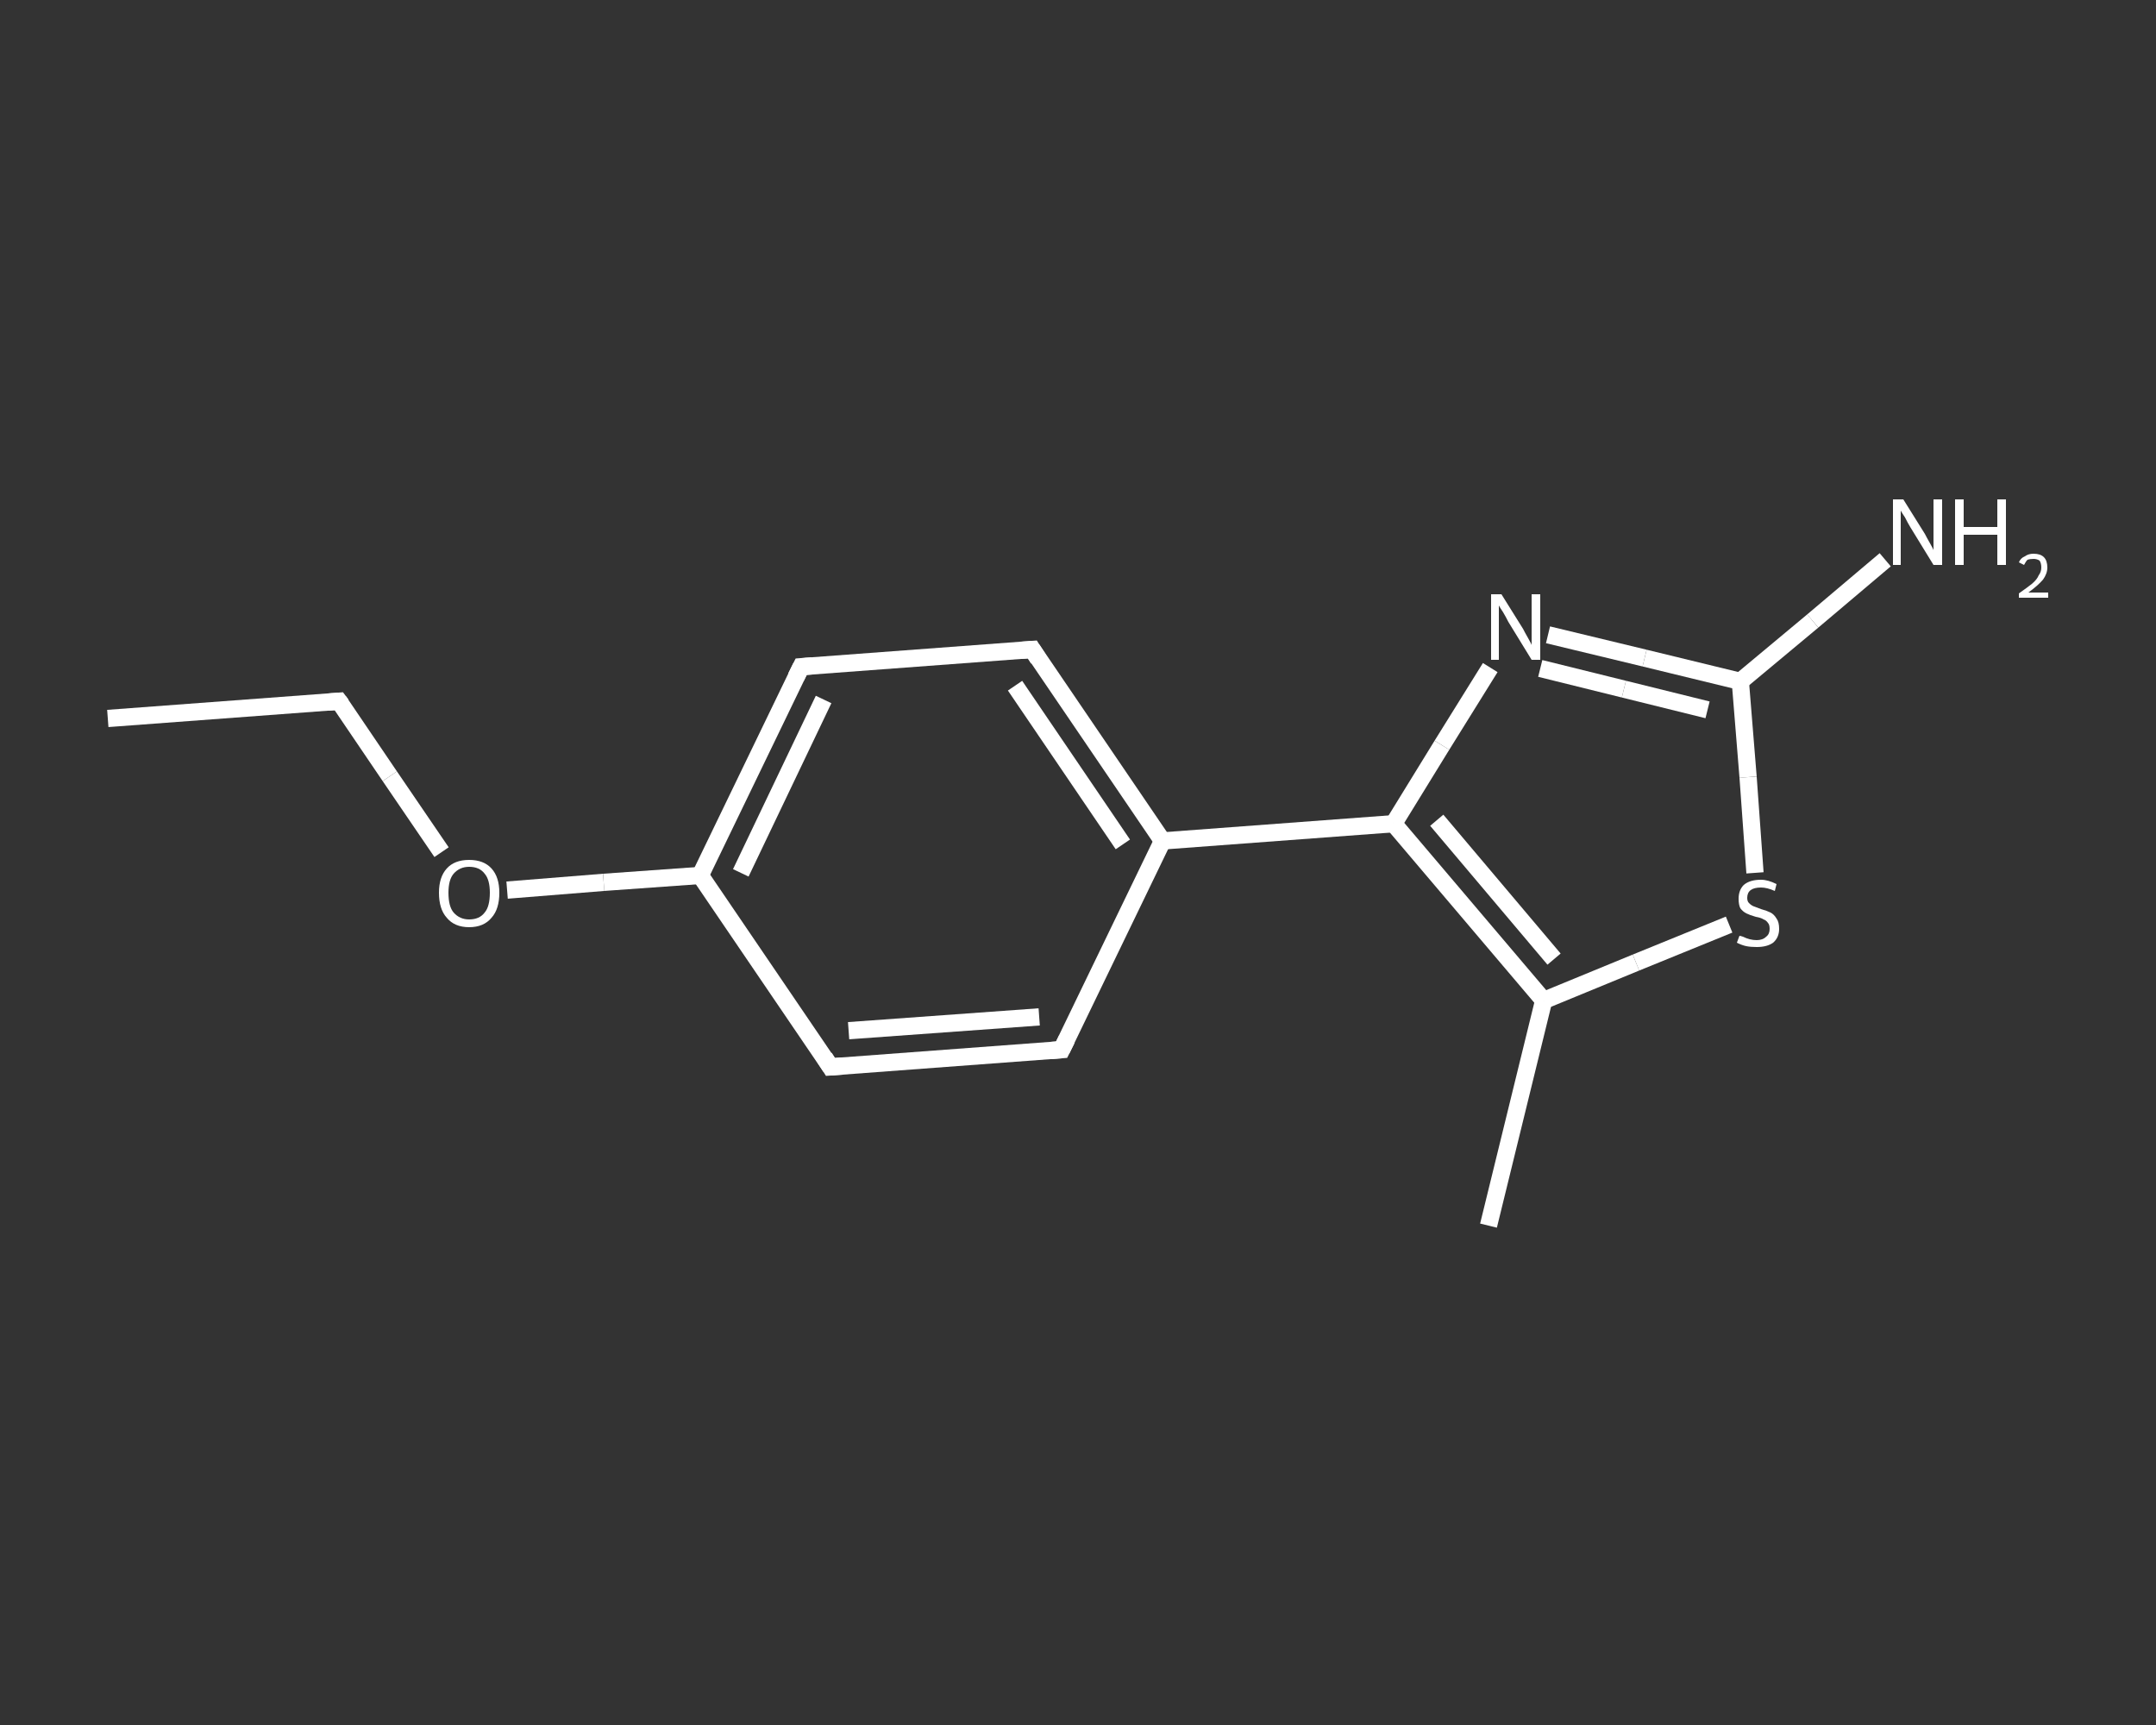 <?xml version='1.0' encoding='iso-8859-1'?>
<svg version='1.1' baseProfile='full'
              xmlns='http://www.w3.org/2000/svg'
                      xmlns:rdkit='http://www.rdkit.org/xml'
                      xmlns:xlink='http://www.w3.org/1999/xlink'
                  xml:space='preserve'
width='250px' height='200px' viewBox='0 0 250 200'>
<rect x="0" y="0" width="250" height="200" fill="#333333" stroke="none"/>
<!-- END OF HEADER -->
<rect style='opacity:1.0;fill:transparent;stroke:none' width='250.0' height='200.0' x='0.0' y='0.0'> </rect>
<path class='bond-0 atom-0 atom-1' d='M 12.5,83.3 L 39.3,81.3' style='fill:none;fill-rule:evenodd;stroke:#FFFFFF;stroke-width:2.0px;stroke-linecap:butt;stroke-linejoin:miter;stroke-opacity:1' />
<path class='bond-1 atom-1 atom-2' d='M 39.3,81.3 L 45.2,90.0' style='fill:none;fill-rule:evenodd;stroke:#FFFFFF;stroke-width:2.0px;stroke-linecap:butt;stroke-linejoin:miter;stroke-opacity:1' />
<path class='bond-1 atom-1 atom-2' d='M 45.2,90.0 L 51.2,98.8' style='fill:none;fill-rule:evenodd;stroke:#FFFFFF;stroke-width:2.0px;stroke-linecap:butt;stroke-linejoin:miter;stroke-opacity:1' />
<path class='bond-2 atom-2 atom-3' d='M 58.8,103.2 L 70.0,102.3' style='fill:none;fill-rule:evenodd;stroke:#FFFFFF;stroke-width:2.0px;stroke-linecap:butt;stroke-linejoin:miter;stroke-opacity:1' />
<path class='bond-2 atom-2 atom-3' d='M 70.0,102.3 L 81.2,101.5' style='fill:none;fill-rule:evenodd;stroke:#FFFFFF;stroke-width:2.0px;stroke-linecap:butt;stroke-linejoin:miter;stroke-opacity:1' />
<path class='bond-3 atom-3 atom-4' d='M 81.2,101.5 L 92.9,77.3' style='fill:none;fill-rule:evenodd;stroke:#FFFFFF;stroke-width:2.0px;stroke-linecap:butt;stroke-linejoin:miter;stroke-opacity:1' />
<path class='bond-3 atom-3 atom-4' d='M 85.9,101.2 L 95.5,81.1' style='fill:none;fill-rule:evenodd;stroke:#FFFFFF;stroke-width:2.0px;stroke-linecap:butt;stroke-linejoin:miter;stroke-opacity:1' />
<path class='bond-4 atom-4 atom-5' d='M 92.9,77.3 L 119.7,75.3' style='fill:none;fill-rule:evenodd;stroke:#FFFFFF;stroke-width:2.0px;stroke-linecap:butt;stroke-linejoin:miter;stroke-opacity:1' />
<path class='bond-5 atom-5 atom-6' d='M 119.7,75.3 L 134.8,97.5' style='fill:none;fill-rule:evenodd;stroke:#FFFFFF;stroke-width:2.0px;stroke-linecap:butt;stroke-linejoin:miter;stroke-opacity:1' />
<path class='bond-5 atom-5 atom-6' d='M 117.7,79.5 L 130.2,97.9' style='fill:none;fill-rule:evenodd;stroke:#FFFFFF;stroke-width:2.0px;stroke-linecap:butt;stroke-linejoin:miter;stroke-opacity:1' />
<path class='bond-6 atom-6 atom-7' d='M 134.8,97.5 L 161.6,95.5' style='fill:none;fill-rule:evenodd;stroke:#FFFFFF;stroke-width:2.0px;stroke-linecap:butt;stroke-linejoin:miter;stroke-opacity:1' />
<path class='bond-7 atom-7 atom-8' d='M 161.6,95.5 L 167.2,86.4' style='fill:none;fill-rule:evenodd;stroke:#FFFFFF;stroke-width:2.0px;stroke-linecap:butt;stroke-linejoin:miter;stroke-opacity:1' />
<path class='bond-7 atom-7 atom-8' d='M 167.2,86.4 L 172.8,77.4' style='fill:none;fill-rule:evenodd;stroke:#FFFFFF;stroke-width:2.0px;stroke-linecap:butt;stroke-linejoin:miter;stroke-opacity:1' />
<path class='bond-8 atom-8 atom-9' d='M 179.5,73.6 L 190.7,76.3' style='fill:none;fill-rule:evenodd;stroke:#FFFFFF;stroke-width:2.0px;stroke-linecap:butt;stroke-linejoin:miter;stroke-opacity:1' />
<path class='bond-8 atom-8 atom-9' d='M 190.7,76.3 L 201.8,79.0' style='fill:none;fill-rule:evenodd;stroke:#FFFFFF;stroke-width:2.0px;stroke-linecap:butt;stroke-linejoin:miter;stroke-opacity:1' />
<path class='bond-8 atom-8 atom-9' d='M 178.6,77.5 L 188.3,79.9' style='fill:none;fill-rule:evenodd;stroke:#FFFFFF;stroke-width:2.0px;stroke-linecap:butt;stroke-linejoin:miter;stroke-opacity:1' />
<path class='bond-8 atom-8 atom-9' d='M 188.3,79.9 L 198.0,82.3' style='fill:none;fill-rule:evenodd;stroke:#FFFFFF;stroke-width:2.0px;stroke-linecap:butt;stroke-linejoin:miter;stroke-opacity:1' />
<path class='bond-9 atom-9 atom-10' d='M 201.8,79.0 L 210.2,72.0' style='fill:none;fill-rule:evenodd;stroke:#FFFFFF;stroke-width:2.0px;stroke-linecap:butt;stroke-linejoin:miter;stroke-opacity:1' />
<path class='bond-9 atom-9 atom-10' d='M 210.2,72.0 L 218.6,64.9' style='fill:none;fill-rule:evenodd;stroke:#FFFFFF;stroke-width:2.0px;stroke-linecap:butt;stroke-linejoin:miter;stroke-opacity:1' />
<path class='bond-10 atom-9 atom-11' d='M 201.8,79.0 L 202.7,90.1' style='fill:none;fill-rule:evenodd;stroke:#FFFFFF;stroke-width:2.0px;stroke-linecap:butt;stroke-linejoin:miter;stroke-opacity:1' />
<path class='bond-10 atom-9 atom-11' d='M 202.7,90.1 L 203.5,101.2' style='fill:none;fill-rule:evenodd;stroke:#FFFFFF;stroke-width:2.0px;stroke-linecap:butt;stroke-linejoin:miter;stroke-opacity:1' />
<path class='bond-11 atom-11 atom-12' d='M 200.5,107.2 L 189.7,111.6' style='fill:none;fill-rule:evenodd;stroke:#FFFFFF;stroke-width:2.0px;stroke-linecap:butt;stroke-linejoin:miter;stroke-opacity:1' />
<path class='bond-11 atom-11 atom-12' d='M 189.7,111.6 L 179.0,116.0' style='fill:none;fill-rule:evenodd;stroke:#FFFFFF;stroke-width:2.0px;stroke-linecap:butt;stroke-linejoin:miter;stroke-opacity:1' />
<path class='bond-12 atom-12 atom-13' d='M 179.0,116.0 L 172.6,142.1' style='fill:none;fill-rule:evenodd;stroke:#FFFFFF;stroke-width:2.0px;stroke-linecap:butt;stroke-linejoin:miter;stroke-opacity:1' />
<path class='bond-13 atom-6 atom-14' d='M 134.8,97.5 L 123.1,121.7' style='fill:none;fill-rule:evenodd;stroke:#FFFFFF;stroke-width:2.0px;stroke-linecap:butt;stroke-linejoin:miter;stroke-opacity:1' />
<path class='bond-14 atom-14 atom-15' d='M 123.1,121.7 L 96.3,123.7' style='fill:none;fill-rule:evenodd;stroke:#FFFFFF;stroke-width:2.0px;stroke-linecap:butt;stroke-linejoin:miter;stroke-opacity:1' />
<path class='bond-14 atom-14 atom-15' d='M 120.5,117.9 L 98.4,119.5' style='fill:none;fill-rule:evenodd;stroke:#FFFFFF;stroke-width:2.0px;stroke-linecap:butt;stroke-linejoin:miter;stroke-opacity:1' />
<path class='bond-15 atom-15 atom-3' d='M 96.3,123.7 L 81.2,101.5' style='fill:none;fill-rule:evenodd;stroke:#FFFFFF;stroke-width:2.0px;stroke-linecap:butt;stroke-linejoin:miter;stroke-opacity:1' />
<path class='bond-16 atom-12 atom-7' d='M 179.0,116.0 L 161.6,95.5' style='fill:none;fill-rule:evenodd;stroke:#FFFFFF;stroke-width:2.0px;stroke-linecap:butt;stroke-linejoin:miter;stroke-opacity:1' />
<path class='bond-16 atom-12 atom-7' d='M 180.2,111.2 L 166.6,95.1' style='fill:none;fill-rule:evenodd;stroke:#FFFFFF;stroke-width:2.0px;stroke-linecap:butt;stroke-linejoin:miter;stroke-opacity:1' />
<path d='M 38.0,81.4 L 39.3,81.3 L 39.6,81.7' style='fill:none;stroke:#FFFFFF;stroke-width:2.0px;stroke-linecap:butt;stroke-linejoin:miter;stroke-opacity:1;' />
<path d='M 92.3,78.5 L 92.9,77.3 L 94.2,77.2' style='fill:none;stroke:#FFFFFF;stroke-width:2.0px;stroke-linecap:butt;stroke-linejoin:miter;stroke-opacity:1;' />
<path d='M 118.3,75.4 L 119.7,75.3 L 120.4,76.4' style='fill:none;stroke:#FFFFFF;stroke-width:2.0px;stroke-linecap:butt;stroke-linejoin:miter;stroke-opacity:1;' />
<path d='M 123.7,120.5 L 123.1,121.7 L 121.8,121.8' style='fill:none;stroke:#FFFFFF;stroke-width:2.0px;stroke-linecap:butt;stroke-linejoin:miter;stroke-opacity:1;' />
<path d='M 97.7,123.6 L 96.3,123.7 L 95.6,122.6' style='fill:none;stroke:#FFFFFF;stroke-width:2.0px;stroke-linecap:butt;stroke-linejoin:miter;stroke-opacity:1;' />
<path class='atom-2' d='M 50.9 103.5
Q 50.9 101.7, 51.8 100.7
Q 52.7 99.7, 54.4 99.7
Q 56.1 99.7, 57.0 100.7
Q 57.9 101.7, 57.9 103.5
Q 57.9 105.4, 57.0 106.4
Q 56.1 107.5, 54.4 107.5
Q 52.7 107.5, 51.8 106.4
Q 50.9 105.4, 50.9 103.5
M 54.4 106.6
Q 55.6 106.6, 56.2 105.8
Q 56.8 105.1, 56.8 103.5
Q 56.8 102.0, 56.2 101.3
Q 55.6 100.5, 54.4 100.5
Q 53.3 100.5, 52.6 101.3
Q 52.0 102.0, 52.0 103.5
Q 52.0 105.1, 52.6 105.8
Q 53.3 106.6, 54.4 106.6
' fill='#FFFFFF'/>
<path class='atom-8' d='M 174.1 68.9
L 176.6 72.9
Q 176.8 73.3, 177.2 74.0
Q 177.6 74.7, 177.6 74.8
L 177.6 68.9
L 178.6 68.9
L 178.6 76.5
L 177.6 76.5
L 174.9 72.1
Q 174.6 71.5, 174.3 71.0
Q 173.9 70.4, 173.8 70.2
L 173.8 76.5
L 172.9 76.5
L 172.9 68.9
L 174.1 68.9
' fill='#FFFFFF'/>
<path class='atom-10' d='M 220.7 57.9
L 223.2 61.9
Q 223.4 62.3, 223.8 63.0
Q 224.2 63.7, 224.2 63.8
L 224.2 57.9
L 225.2 57.9
L 225.2 65.5
L 224.2 65.5
L 221.5 61.1
Q 221.2 60.6, 220.9 60.0
Q 220.5 59.4, 220.4 59.2
L 220.4 65.5
L 219.5 65.5
L 219.5 57.9
L 220.7 57.9
' fill='#FFFFFF'/>
<path class='atom-10' d='M 226.7 57.9
L 227.7 57.9
L 227.7 61.1
L 231.6 61.1
L 231.6 57.9
L 232.6 57.9
L 232.6 65.5
L 231.6 65.5
L 231.6 62.0
L 227.7 62.0
L 227.7 65.5
L 226.7 65.5
L 226.7 57.9
' fill='#FFFFFF'/>
<path class='atom-10' d='M 234.1 65.2
Q 234.3 64.7, 234.8 64.5
Q 235.2 64.2, 235.8 64.2
Q 236.6 64.2, 237.0 64.6
Q 237.4 65.0, 237.4 65.8
Q 237.4 66.5, 236.9 67.2
Q 236.3 67.9, 235.2 68.7
L 237.5 68.7
L 237.5 69.3
L 234.1 69.3
L 234.1 68.8
Q 235.1 68.1, 235.6 67.7
Q 236.2 67.2, 236.4 66.7
Q 236.7 66.3, 236.7 65.8
Q 236.7 65.3, 236.5 65.0
Q 236.2 64.8, 235.8 64.8
Q 235.4 64.8, 235.1 64.9
Q 234.9 65.1, 234.7 65.5
L 234.1 65.2
' fill='#FFFFFF'/>
<path class='atom-11' d='M 201.7 108.5
Q 201.8 108.5, 202.1 108.6
Q 202.5 108.8, 202.9 108.9
Q 203.3 109.0, 203.7 109.0
Q 204.4 109.0, 204.8 108.6
Q 205.2 108.3, 205.2 107.7
Q 205.2 107.2, 205.0 107.0
Q 204.8 106.7, 204.5 106.6
Q 204.2 106.4, 203.6 106.3
Q 202.9 106.1, 202.5 105.9
Q 202.1 105.7, 201.8 105.3
Q 201.6 104.9, 201.6 104.2
Q 201.6 103.2, 202.2 102.6
Q 202.9 102.0, 204.2 102.0
Q 205.0 102.0, 206.0 102.5
L 205.8 103.3
Q 204.9 102.9, 204.2 102.9
Q 203.4 102.9, 203.0 103.2
Q 202.6 103.5, 202.6 104.1
Q 202.6 104.5, 202.8 104.7
Q 203.1 105.0, 203.4 105.1
Q 203.7 105.2, 204.2 105.4
Q 204.9 105.6, 205.3 105.8
Q 205.7 106.0, 206.0 106.5
Q 206.3 106.9, 206.3 107.7
Q 206.3 108.7, 205.6 109.3
Q 204.9 109.8, 203.7 109.8
Q 203.0 109.8, 202.5 109.7
Q 202.0 109.6, 201.4 109.3
L 201.7 108.5
' fill='#FFFFFF'/>
</svg>
